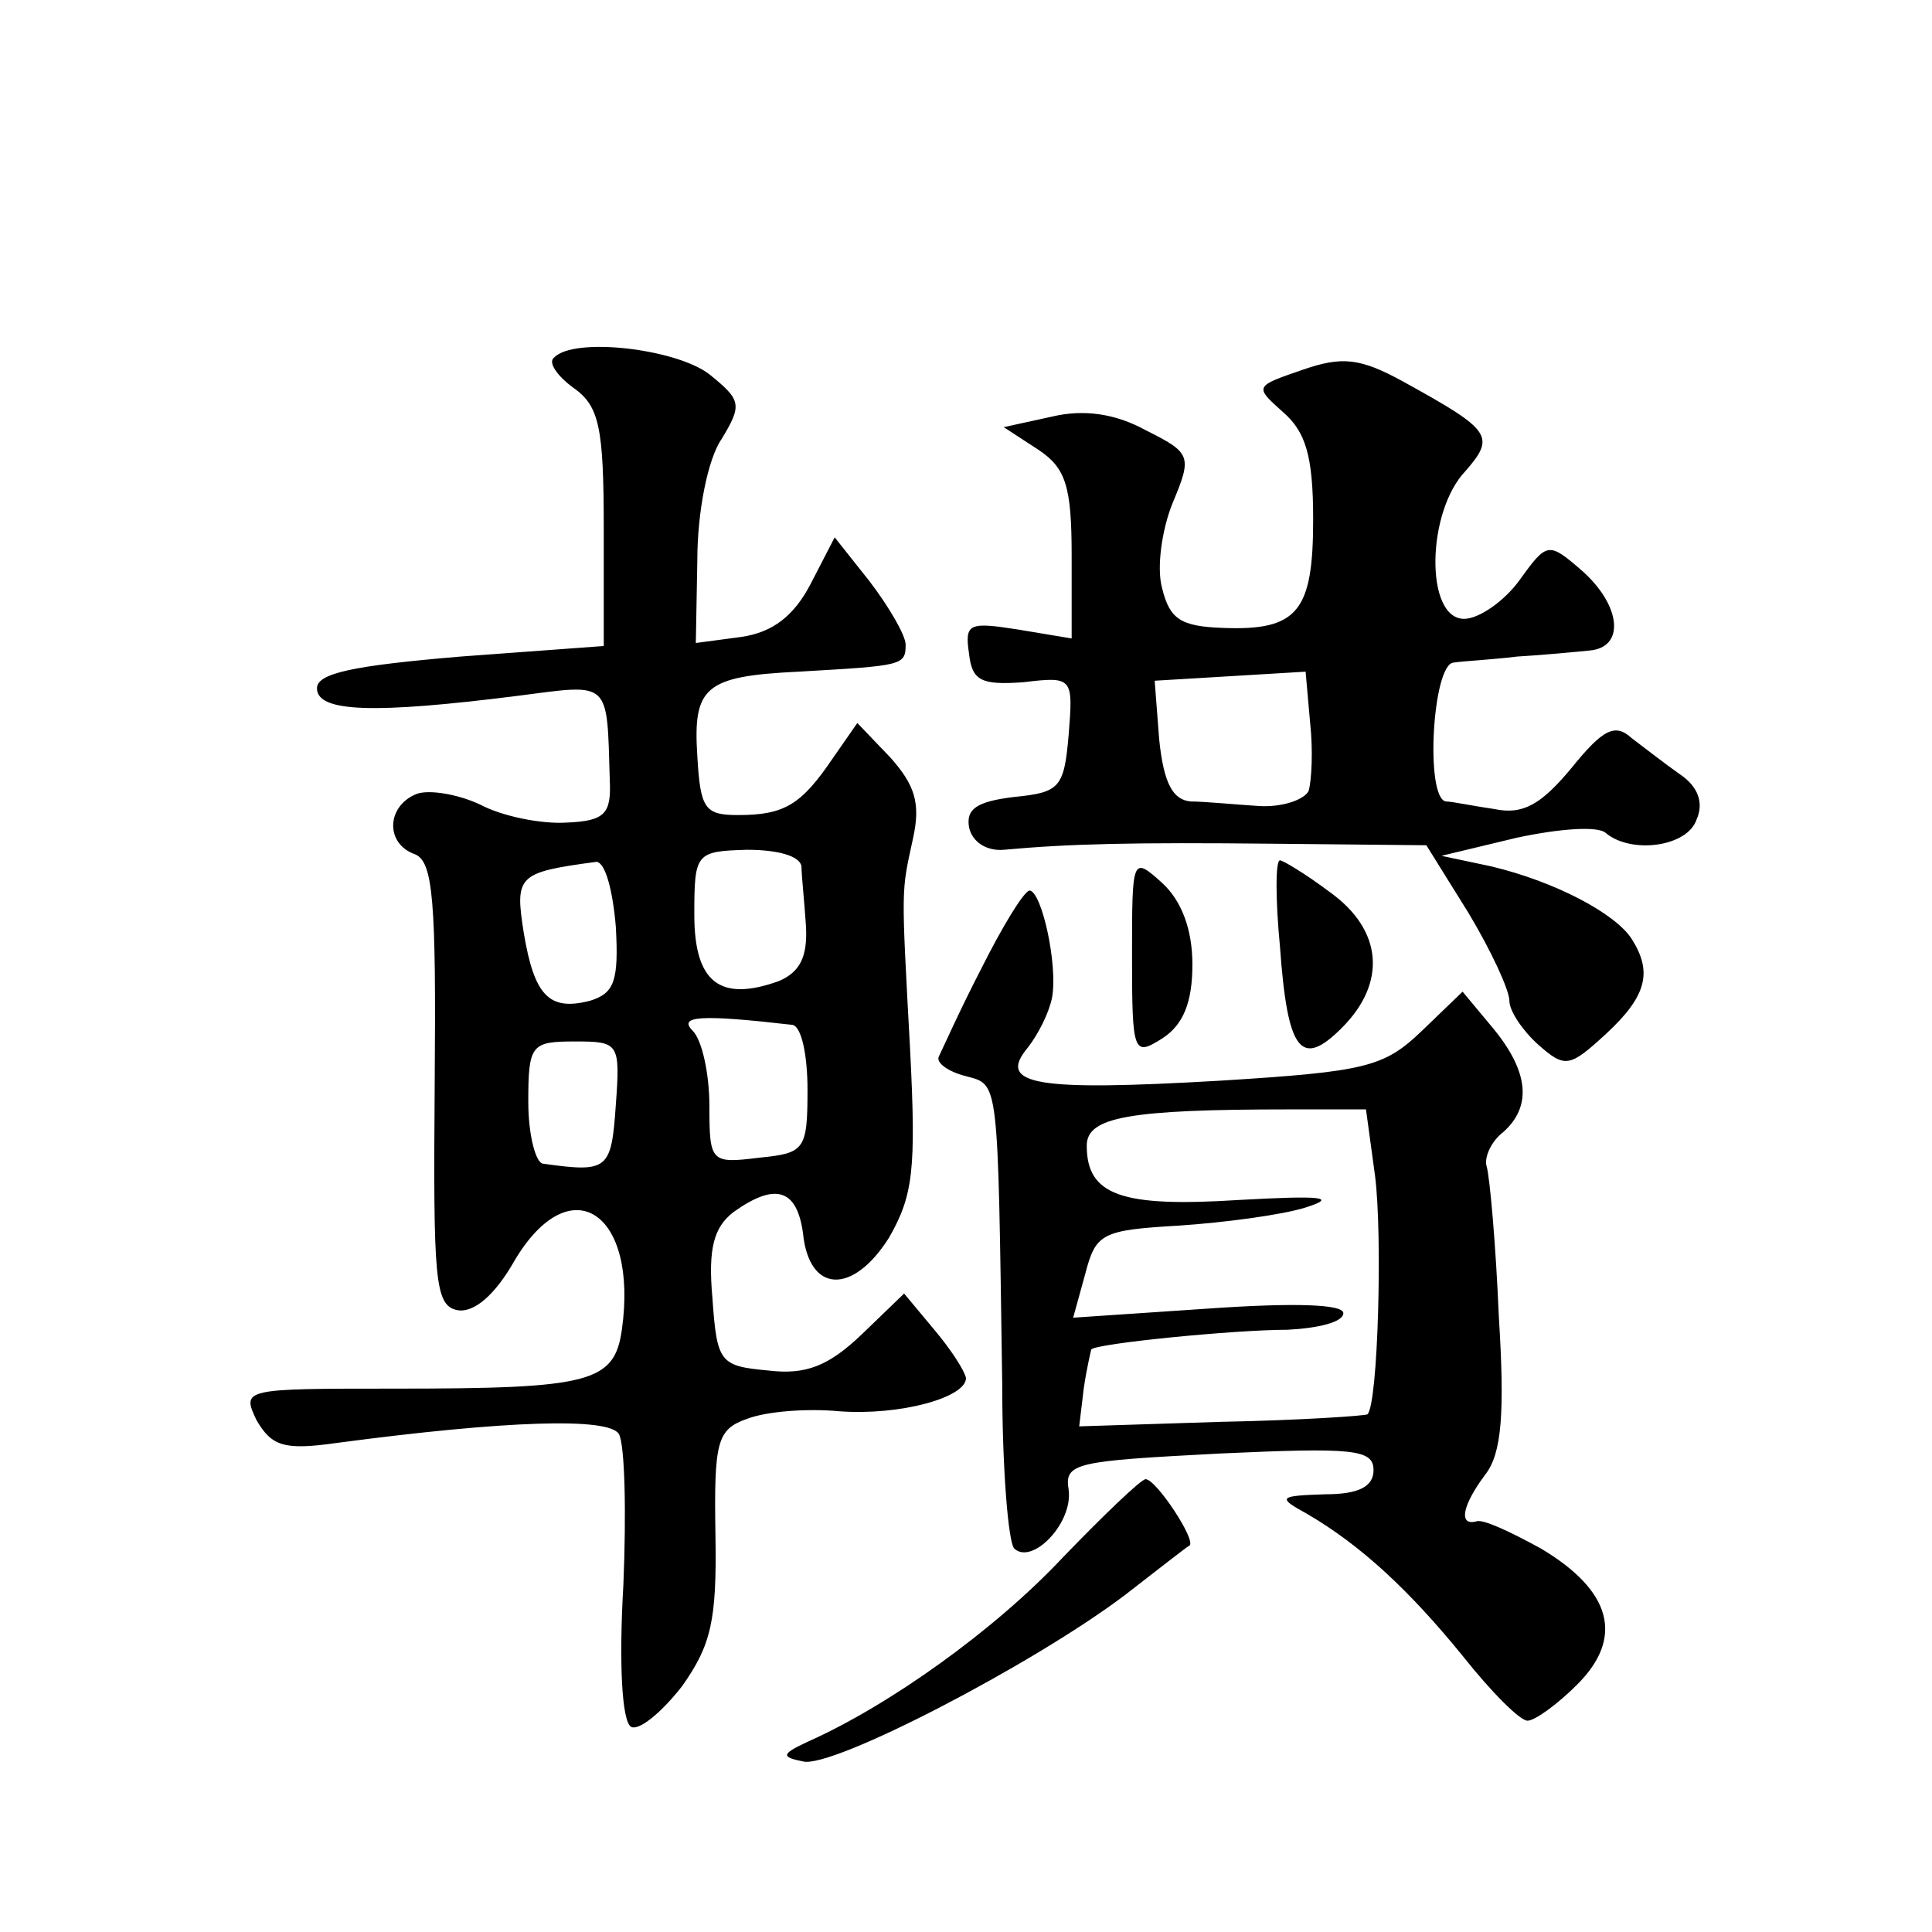 <?xml version="1.0" standalone="no"?>
<!DOCTYPE svg PUBLIC "-//W3C//DTD SVG 20010904//EN"
 "http://www.w3.org/TR/2001/REC-SVG-20010904/DTD/svg10.dtd">
<svg version="1.0" xmlns="http://www.w3.org/2000/svg"
 width="128pt" height="128pt" viewBox="0 0 128 128"
 preserveAspectRatio="xMidYMid meet">
<g transform="translate(0,128) scale(0.1,-0.1)"
fill="#0" stroke="none">
<path d="M367 1043 c-4 -3 2 -12 13 -20 17 -12 20 -26 20 -93 l0 -78 -95 -7 c-71
-6 -95 -11 -95 -21 0 -16 38 -17 133 -5 62 8 59 11 61 -56 1 -22 -3 -27 -29 -28
-16 -1 -42 4 -57 12 -15 7 -34 10 -42 7 -20 -8 -21 -33 -1 -40 12 -5 14 -31 13
-152 -1 -130 0 -147 15 -150 11 -2 25 10 38 33 37 62 82 32 71 -46 -5 -35 -21 -39
-150 -39 -101 0 -102 0 -92 -21 10 -17 18 -20 53 -15 113 15 180 17 187 6 4 -7
5 -52 3 -100 -3 -52 -1 -90 5 -94 5 -3 20 9 34 27 19 27 23 43 22 100 -1 62 1 70
21 77 13 5 40 7 61 5 40 -3 84 9 84 22 -1 5 -10 19 -21 32 l-20 24 -28 -27 c-22
-21 -37 -27 -62 -24 -32 3 -34 5 -37 48 -3 33 1 47 14 57 28 20 42 15 46 -14 4
-40 33 -41 57 -3 16 28 18 45 14 124 -6 111 -6 104 2 141 5 23 1 35 -15 53 l-22
23 -16 -23 c-21 -31 -32 -38 -63 -38 -22 0 -25 4 -27 39 -3 46 5 53 67 56 69 4
71 4 71 18 0 6 -11 25 -24 42 l-23 29 -16 -31 c-11 -21 -25 -32 -46 -35 l-30 -4
1 55 c0 32 7 67 16 80 14 23 13 26 -8 43 -22 17 -90 25 -103 11z m164 -337 c0 -6
2 -24 3 -40 1 -20 -4 -30 -18 -36 -39 -14 -56 -1 -56 44 0 41 1 42 35 43 20 0 35
-4 36 -11z m-123 -40 c2 -36 -1 -44 -17 -49 -27 -7 -37 3 -44 45 -6 38 -4 40 48
47 6 0 11 -19 13 -43z m117 -65 c6 -1 10 -20 10 -43 0 -40 -2 -42 -32 -45 -32 -4
-33 -3 -33 34 0 22 -5 44 -11 50 -10 10 5 11 66 4z m-117 -53 c-3 -43 -5 -45 -48
-39 -5 0 -10 19 -10 41 0 38 2 40 31 40 29 0 30 -1 27 -42z M863 1035 c-32 -11
-32 -11 -13 -28 15 -13 20 -29 20 -71 0 -61 -10 -74 -60 -72 -28 1 -35 6 -40 26
-4 14 0 40 7 57 13 31 12 33 -18 48 -20 11 -41 14 -62 9 l-32 -7 23 -15 c18 -12
22 -24 22 -70 l0 -55 -36 6 c-32 5 -35 4 -32 -16 2 -18 8 -21 36 -19 33 4 33 3
30 -35 -3 -35 -6 -38 -36 -41 -25 -3 -32 -8 -30 -20 2 -10 12 -16 23 -15 44 4 85
5 180 4 l100 -1 28 -45 c15 -25 27 -51 27 -58 0 -7 9 -20 19 -29 18 -16 21 -15
45 7 27 25 31 41 17 63 -11 17 -51 38 -93 48 l-33 7 50 12 c28 6 54 8 59 3 17 -14
54 -9 60 9 5 11 1 22 -11 30 -10 7 -24 18 -32 24 -11 10 -19 6 -40 -20 -20 -24
-32 -31 -51 -27 -14 2 -28 5 -32 5 -14 2 -9 91 5 92 6 1 26 2 42 4 17 1 38 3 48
4 24 2 21 30 -5 53 -22 19 -23 19 -41 -6 -10 -14 -27 -26 -37 -26 -26 0 -25 71
1 98 20 23 17 27 -41 59 -29 16 -41 17 -67 8z m4 -279 c-3 -6 -18 -11 -33 -10 -16
1 -36 3 -45 3 -12 1 -18 12 -21 41 l-3 39 50 3 50 3 3 -34 c2 -18 1 -38 -1 -45z
M750 646 c0 -64 1 -66 20 -54 14 9 20 24 20 49 0 23 -7 42 -20 54 -20 18 -20 17
-20 -49z M848 653 c5 -70 14 -81 41 -54 30 30 27 65 -8 90 -16 12 -31 21 -33 21
-3 0 -3 -26 0 -57z M650 638 c-14 -27 -26 -54 -28 -58 -2 -4 6 -10 18 -13 22 -6
21 0 24 -204 0 -56 4 -105 8 -109 12 -11 39 17 36 39 -3 18 5 19 100 24 88 4 102
3 102 -11 0 -11 -10 -16 -32 -16 -31 -1 -32 -2 -12 -13 36 -21 68 -51 103 -94 19
-24 38 -43 43 -43 5 0 20 11 33 24 31 31 23 62 -24 90 -20 11 -39 20 -43 18 -12
-3 -9 11 6 31 11 14 13 41 9 105 -2 48 -6 92 -8 99 -2 6 3 17 11 23 19 17 17 40
-7 69 l-20 24 -27 -26 c-25 -24 -37 -27 -134 -33 -121 -7 -148 -3 -127 22 7 9 14
23 16 33 4 22 -7 71 -15 71 -4 -1 -18 -24 -32 -52z m261 -137 c5 -39 2 -151 -5
-158 -1 -1 -45 -4 -97 -5 l-94 -3 3 25 c2 14 5 26 5 26 4 4 95 13 130 13 20 1 37
5 37 11 0 6 -33 7 -90 3 l-89 -6 8 29 c7 27 11 29 62 32 30 2 68 7 84 12 22 7 10
8 -44 5 -78 -5 -101 3 -101 36 0 19 28 24 135 24 l50 0 6 -44z M704 248 c-45 -48
-115 -98 -169 -122 -17 -8 -18 -10 -3 -13 19 -5 152 64 213 110 22 17 41 32 43
33 5 3 -22 44 -29 44 -3 0 -28 -24 -55 -52z"/>
</g>
</svg>
